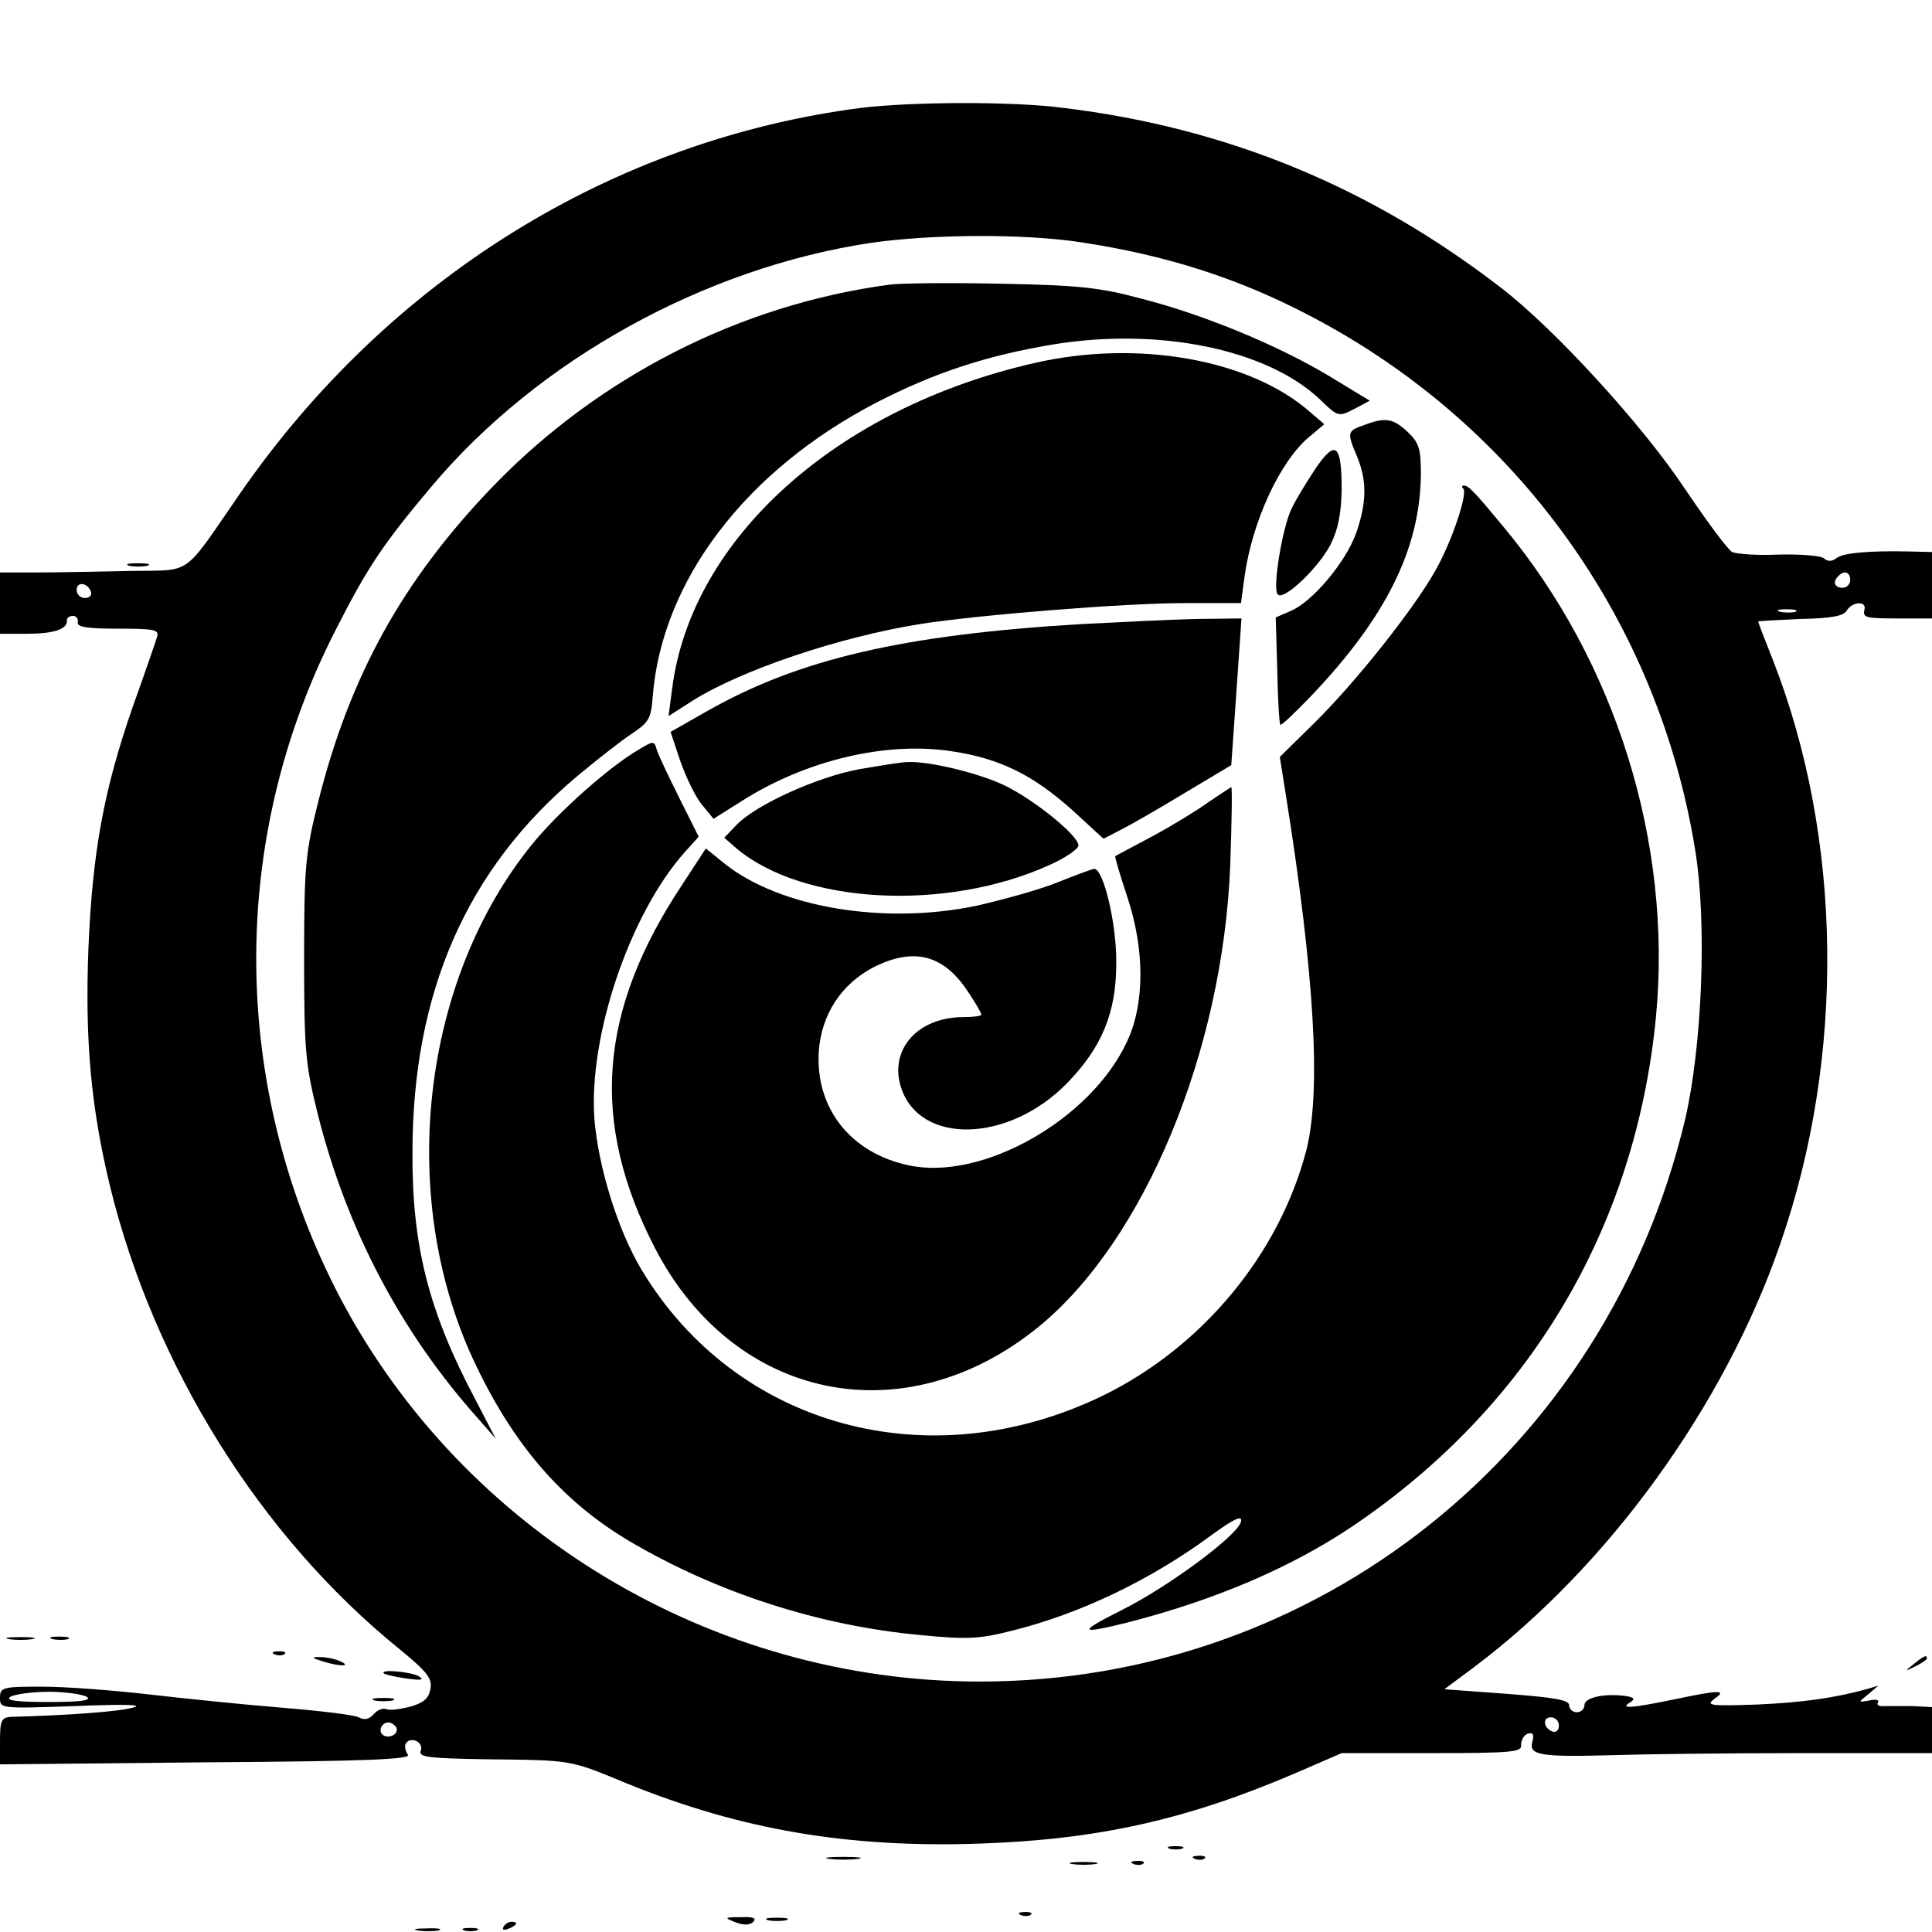 <?xml version="1.0" standalone="no"?>
<!DOCTYPE svg PUBLIC "-//W3C//DTD SVG 20010904//EN"
 "http://www.w3.org/TR/2001/REC-SVG-20010904/DTD/svg10.dtd">
<svg version="1.0" xmlns="http://www.w3.org/2000/svg"
 width="378pt" height="378pt" viewBox="0 0 378 378"
 preserveAspectRatio="xMidYMid meet">
<g transform="translate(0,378) scale(0.1,-0.1)"
fill="#000000" stroke="none">
<path d="M1685 3569 c-487 -63 -925 -335 -1215 -754 -114 -165 -92 -150 -212
-152 -56 -1 -138 -3 -180 -3 l-78 0 0 -60 0 -60 53 0 c52 0 79 9 78 26 -1 5 5
9 12 9 6 0 11 -6 9 -13 -1 -9 20 -12 79 -12 73 0 81 -2 76 -17 -3 -10 -24 -71
-47 -135 -57 -164 -79 -284 -87 -473 -7 -181 5 -311 42 -465 86 -352 294 -686
566 -906 56 -46 65 -58 61 -79 -3 -18 -14 -27 -39 -34 -19 -5 -40 -8 -47 -5
-7 3 -18 -2 -25 -10 -9 -10 -18 -12 -29 -6 -10 5 -78 13 -152 19 -74 6 -191
18 -260 26 -69 8 -162 15 -207 15 -78 0 -83 -1 -83 -22 0 -21 1 -21 147 -16
96 4 136 3 113 -3 -29 -8 -126 -15 -237 -18 -20 -1 -23 -6 -23 -47 l0 -46 404
4 c314 2 402 6 394 15 -5 7 -7 17 -4 22 10 15 36 2 29 -15 -4 -12 17 -14 123
-16 176 -2 166 0 282 -48 222 -90 432 -126 690 -117 231 8 405 47 617 138 l90
39 176 0 c158 0 177 2 175 16 0 9 5 19 13 22 10 3 13 -1 9 -16 -7 -26 15 -30
157 -26 61 2 226 4 368 4 l257 0 0 45 0 45 -37 2 c-21 0 -46 0 -56 0 -10 -1
-16 2 -13 7 4 5 -4 7 -16 4 -23 -4 -23 -4 -3 12 l20 17 -20 -6 c-64 -18 -128
-27 -218 -31 -91 -3 -100 -2 -83 11 26 18 11 18 -79 -1 -83 -17 -107 -19 -86
-6 11 7 9 10 -10 13 -40 5 -79 -3 -79 -18 0 -8 -7 -14 -15 -14 -8 0 -15 6 -15
14 0 10 -30 15 -122 22 l-122 9 59 44 c262 197 489 511 598 827 128 368 122
794 -14 1142 -16 40 -29 74 -29 76 0 1 37 3 82 5 61 1 85 6 91 16 10 18 39 20
35 3 -4 -17 1 -18 72 -18 l60 0 0 65 0 65 -42 1 c-82 2 -133 -3 -145 -13 -9
-7 -17 -7 -25 0 -7 5 -47 8 -88 7 -41 -2 -82 1 -91 5 -9 5 -51 62 -94 126 -83
124 -253 310 -357 390 -256 198 -537 314 -858 353 -99 13 -295 12 -395 0z
m430 -263 c171 -26 312 -72 452 -146 403 -212 678 -596 750 -1045 23 -144 13
-383 -20 -525 -154 -649 -720 -1100 -1380 -1100 -523 0 -1009 292 -1251 750
-216 412 -220 896 -9 1308 62 122 92 167 188 281 208 247 533 427 860 476 120
17 299 18 410 1z m1505 -661 c0 -8 -7 -15 -15 -15 -16 0 -20 12 -8 23 11 12
23 8 23 -8z m-3442 -23 c2 -7 -3 -12 -12 -12 -9 0 -16 7 -16 16 0 17 22 14 28
-4z m3335 -39 c-7 -2 -21 -2 -30 0 -10 3 -4 5 12 5 17 0 24 -2 18 -5z m-3343
-2123 c10 -7 -13 -10 -75 -10 -62 0 -85 3 -75 10 8 5 42 10 75 10 33 0 67 -5
75 -10z m2880 -56 c0 -9 -5 -14 -12 -12 -18 6 -21 28 -4 28 9 0 16 -7 16 -16z
m-2275 -3 c7 -12 -12 -24 -25 -16 -11 7 -4 25 10 25 5 0 11 -4 15 -9z"/>
<path d="M1740 3223 c-292 -39 -568 -180 -775 -394 -177 -184 -280 -370 -342
-616 -25 -100 -28 -124 -28 -308 0 -184 3 -209 27 -306 57 -225 162 -425 313
-594 l35 -40 -39 75 c-92 173 -125 302 -124 485 0 313 106 555 323 737 36 30
83 67 104 81 36 24 40 31 43 74 18 227 182 443 439 576 113 58 213 91 344 113
207 34 418 -9 522 -107 36 -35 37 -35 68 -19 l30 16 -79 48 c-100 60 -244 120
-369 152 -82 22 -124 26 -277 29 -99 2 -196 1 -215 -2z"/>
<path d="M2025 3070 c-388 -88 -673 -344 -710 -638 l-7 -53 47 30 c95 60 288
125 445 150 113 18 400 41 517 41 l111 0 7 52 c15 108 69 224 125 272 l31 26
-28 24 c-117 103 -337 142 -538 96z"/>
<path d="M2668 2948 c-32 -11 -33 -14 -13 -61 20 -48 19 -91 -2 -151 -21 -57
-85 -133 -127 -151 l-30 -13 3 -103 c1 -57 4 -105 6 -107 2 -2 28 23 59 55
148 155 215 290 216 436 0 50 -4 61 -26 82 -29 27 -44 29 -86 13z"/>
<path d="M2573 2862 c-17 -26 -38 -60 -46 -77 -18 -37 -38 -157 -27 -168 11
-13 78 50 103 97 15 30 21 60 22 108 0 90 -12 99 -52 40z"/>
<path d="M2863 2824 c9 -10 -23 -105 -55 -161 -43 -76 -155 -217 -235 -296
l-69 -68 13 -82 c55 -347 68 -572 39 -687 -53 -204 -204 -386 -399 -481 -339
-164 -717 -61 -902 247 -46 77 -84 199 -92 294 -12 162 69 402 177 523 l27 30
-38 76 c-21 42 -41 84 -44 94 -5 18 -6 18 -36 0 -58 -34 -157 -122 -208 -185
-216 -266 -264 -685 -116 -1006 77 -166 173 -278 306 -357 171 -101 372 -166
570 -184 91 -9 115 -8 181 9 132 33 270 99 389 187 44 32 60 39 57 26 -5 -26
-141 -127 -233 -173 -87 -44 -85 -48 9 -25 172 44 320 107 441 188 346 233
555 583 595 998 32 339 -78 694 -299 959 -58 70 -68 80 -77 80 -4 0 -5 -3 -1
-6z"/>
<path d="M2116 2559 c-351 -21 -554 -69 -732 -170 l-72 -41 19 -57 c11 -31 29
-69 42 -85 l23 -28 54 34 c127 81 284 118 413 98 93 -14 158 -46 235 -115 l61
-56 33 17 c18 9 74 41 125 72 l92 55 5 71 c3 39 7 104 10 144 l5 72 -87 -1
c-48 -1 -149 -6 -226 -10z"/>
<path d="M1681 2275 c-82 -15 -203 -70 -240 -109 l-24 -25 24 -21 c130 -109
409 -124 611 -33 32 14 58 32 58 39 0 19 -86 89 -144 117 -49 24 -148 48 -190
46 -12 0 -54 -7 -95 -14z"/>
<path d="M2365 2211 c-22 -16 -71 -46 -110 -67 -38 -20 -71 -38 -73 -39 -1 -2
9 -36 23 -78 35 -104 35 -211 0 -285 -71 -153 -284 -273 -427 -242 -114 24
-183 112 -176 223 5 72 44 132 108 165 78 39 136 24 183 -47 15 -22 27 -43 27
-46 0 -3 -16 -5 -35 -5 -90 0 -146 -64 -122 -138 37 -113 211 -108 325 9 68
70 96 138 96 234 1 77 -25 185 -43 185 -4 0 -36 -12 -71 -26 -34 -14 -106 -34
-159 -46 -180 -38 -385 -4 -493 82 l-37 30 -45 -69 c-166 -249 -182 -467 -54
-714 155 -298 488 -366 750 -153 207 169 361 540 375 904 3 83 4 152 2 152 -2
-1 -22 -14 -44 -29z"/>
<path d="M253 2673 c9 -2 25 -2 35 0 9 3 1 5 -18 5 -19 0 -27 -2 -17 -5z"/>
<path d="M18 573 c12 -2 32 -2 45 0 12 2 2 4 -23 4 -25 0 -35 -2 -22 -4z"/>
<path d="M103 573 c9 -2 23 -2 30 0 6 3 -1 5 -18 5 -16 0 -22 -2 -12 -5z"/>
<path d="M538 543 c7 -3 16 -2 19 1 4 3 -2 6 -13 5 -11 0 -14 -3 -6 -6z"/>
<path d="M630 530 c34 -11 60 -11 35 0 -11 5 -29 8 -40 8 -16 0 -15 -2 5 -8z"/>
<path d="M3744 524 c-18 -14 -18 -15 4 -4 12 6 22 13 22 15 0 8 -5 6 -26 -11z"/>
<path d="M751 506 c2 -2 22 -7 44 -10 28 -4 36 -3 25 4 -14 9 -78 15 -69 6z"/>
<path d="M733 453 c9 -2 25 -2 35 0 9 3 1 5 -18 5 -19 0 -27 -2 -17 -5z"/>
<path d="M2288 163 c6 -2 18 -2 25 0 6 3 1 5 -13 5 -14 0 -19 -2 -12 -5z"/>
<path d="M1623 143 c15 -2 39 -2 55 0 15 2 2 4 -28 4 -30 0 -43 -2 -27 -4z"/>
<path d="M2338 143 c7 -3 16 -2 19 1 4 3 -2 6 -13 5 -11 0 -14 -3 -6 -6z"/>
<path d="M2098 133 c12 -2 32 -2 45 0 12 2 2 4 -23 4 -25 0 -35 -2 -22 -4z"/>
<path d="M2218 133 c7 -3 16 -2 19 1 4 3 -2 6 -13 5 -11 0 -14 -3 -6 -6z"/>
<path d="M1998 33 c7 -3 16 -2 19 1 4 3 -2 6 -13 5 -11 0 -14 -3 -6 -6z"/>
<path d="M1439 19 c16 -6 28 -6 35 1 7 7 -1 10 -24 9 -33 0 -34 -1 -11 -10z"/>
<path d="M1503 23 c9 -2 25 -2 35 0 9 3 1 5 -18 5 -19 0 -27 -2 -17 -5z"/>
<path d="M985 10 c-3 -6 1 -7 9 -4 18 7 21 14 7 14 -6 0 -13 -4 -16 -10z"/>
<path d="M818 3 c12 -2 30 -2 40 0 9 3 -1 5 -23 4 -22 0 -30 -2 -17 -4z"/>
<path d="M908 3 c6 -2 18 -2 25 0 6 3 1 5 -13 5 -14 0 -19 -2 -12 -5z"/>
</g>
</svg>
